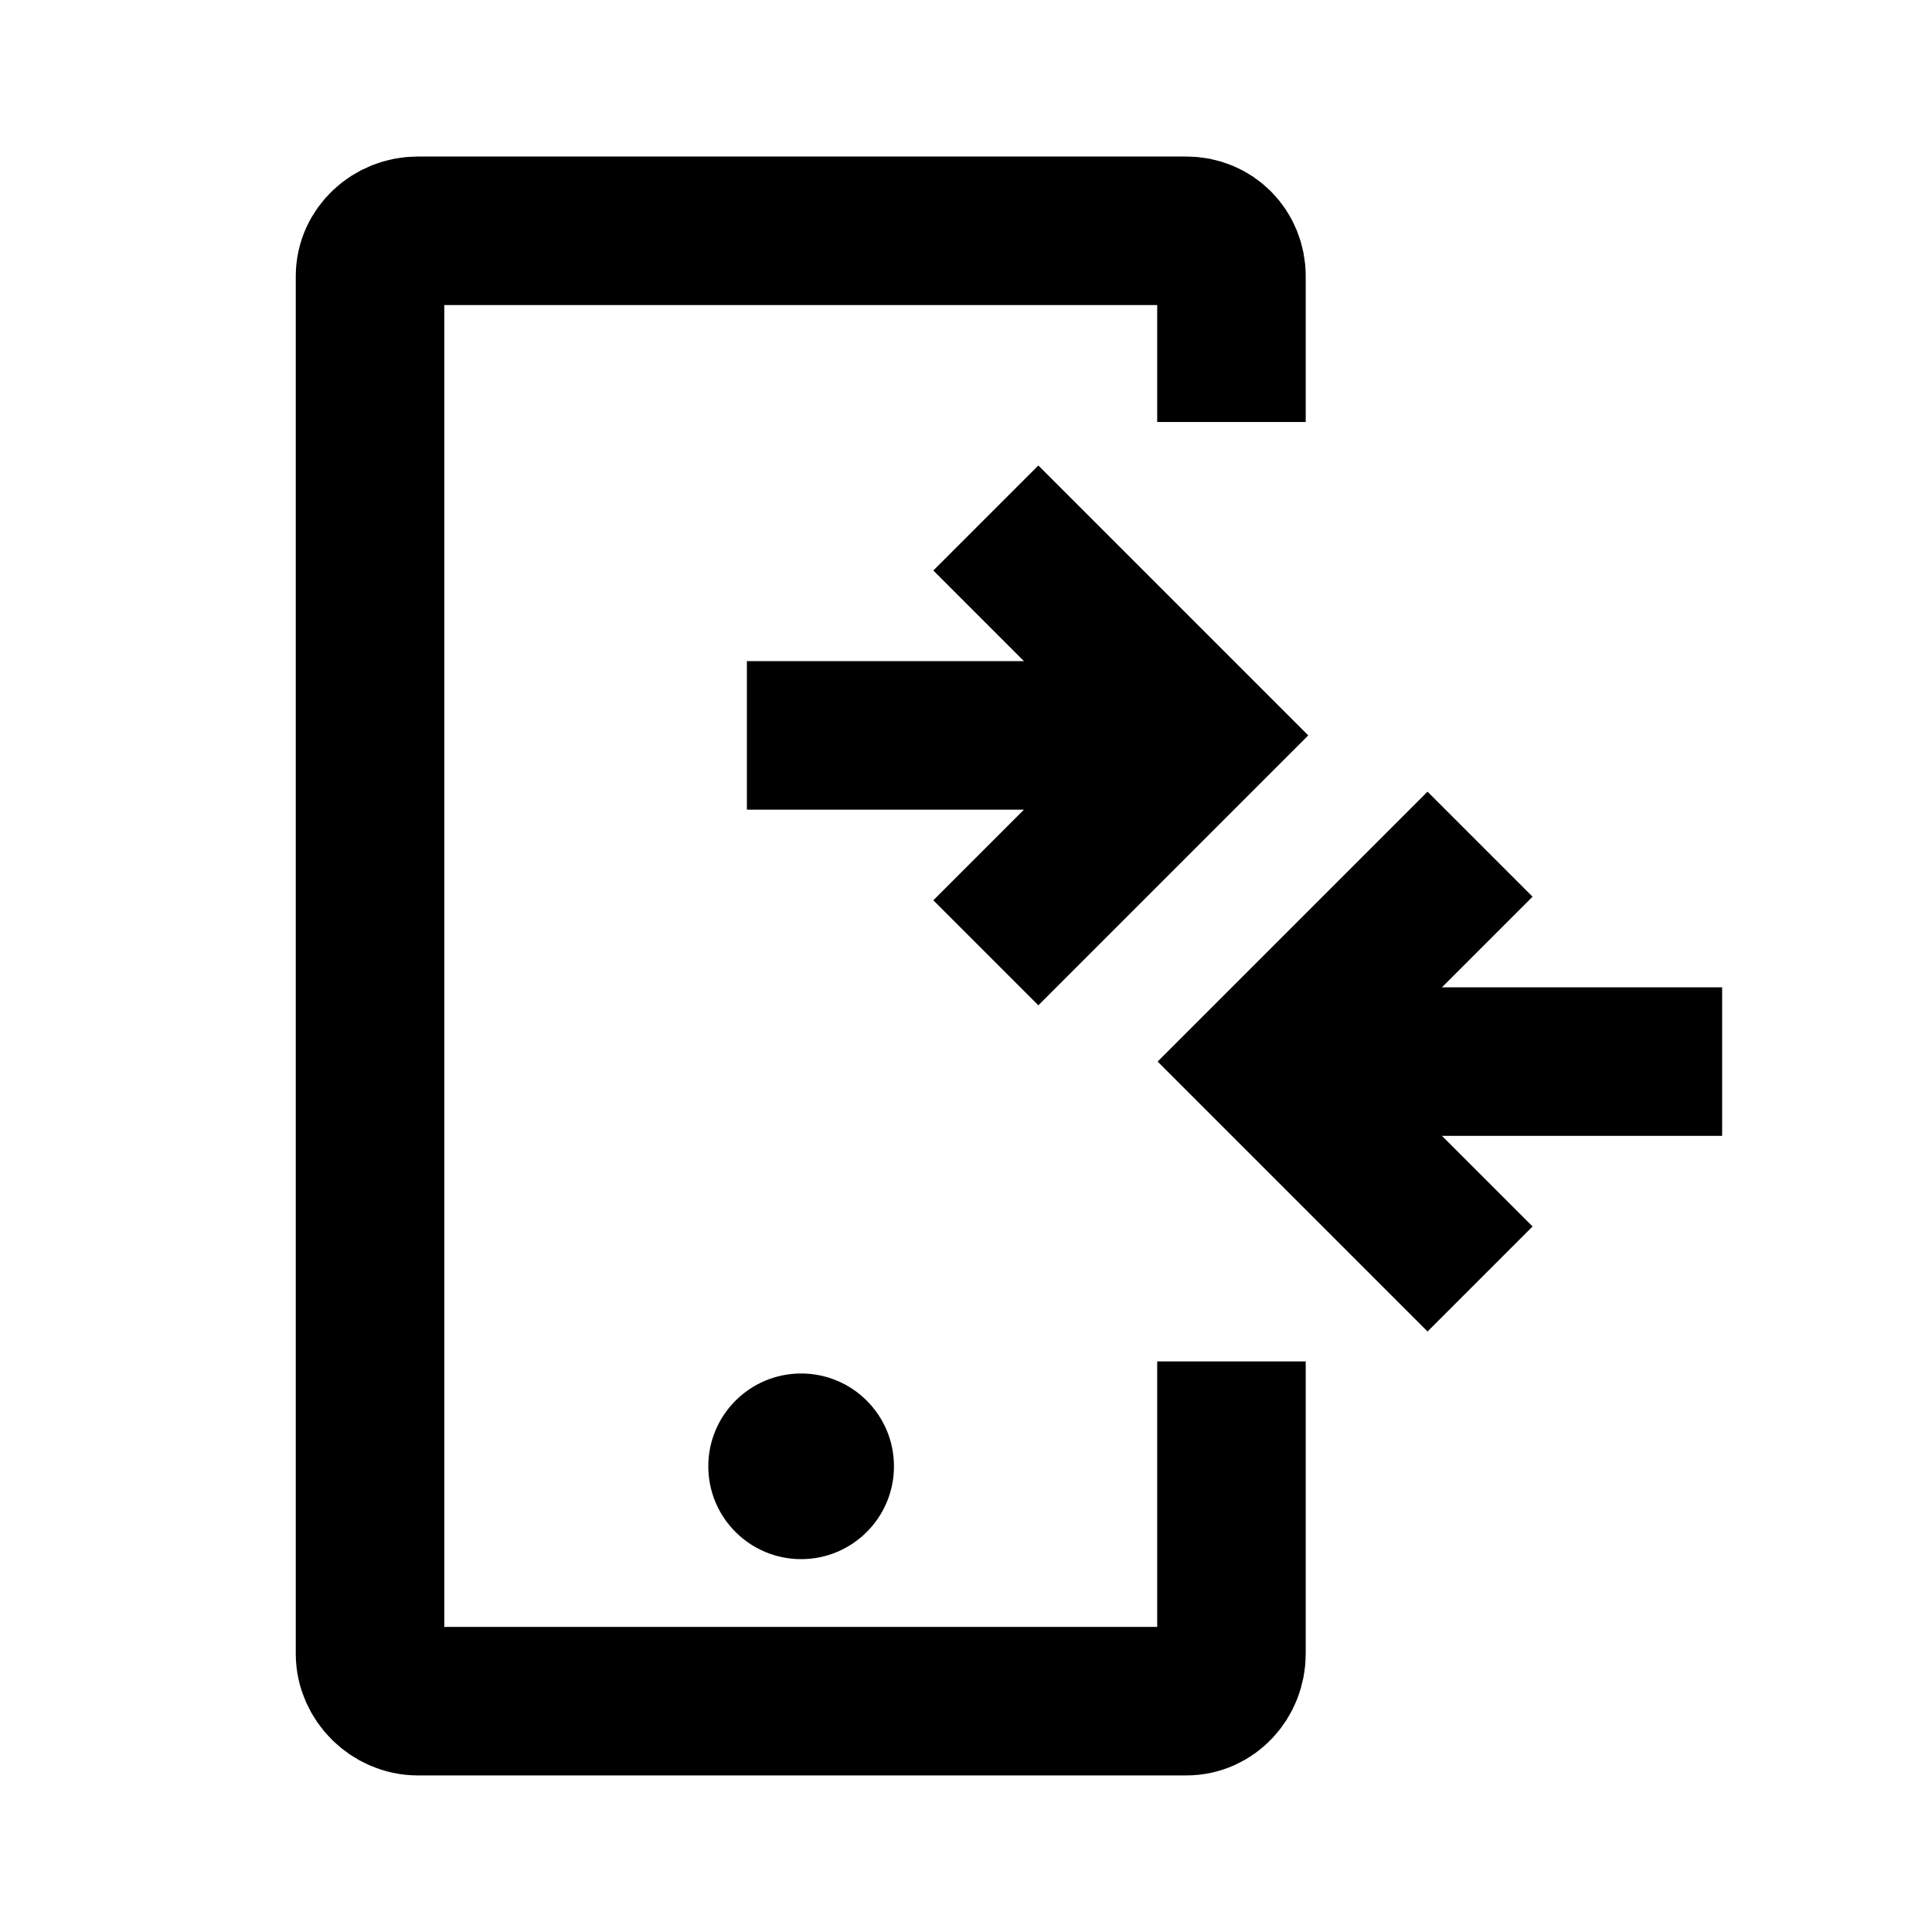 <?xml version="1.0" encoding="UTF-8"?>
<!-- Uploaded to: ICON Repo, www.iconrepo.com, Generator: ICON Repo Mixer Tools -->
<svg width="800px" height="800px" version="1.1" viewBox="144 144 512 512" xmlns="http://www.w3.org/2000/svg">
 <defs>
  <clipPath id="c">
   <path d="m148.09 148.09h503.81v503.81h-503.81z"/>
  </clipPath>
  <clipPath id="b">
   <path d="m148.09 148.09h503.81v503.81h-503.81z"/>
  </clipPath>
  <clipPath id="a">
   <path d="m148.09 148.09h503.81v503.81h-503.81z"/>
  </clipPath>
 </defs>
 <g clip-path="url(#c)">
  <path transform="matrix(.492 0 0 .492 148.09 148.09)" d="m788.9 446.4-117.1 117.1 117.1 117.1" fill="none" stroke="#000000" stroke-miterlimit="10" stroke-width="80"/>
 </g>
 <path transform="matrix(.492 0 0 .492 148.09 148.09)" d="m919.3 563.5h-247.5" fill="none" stroke="#000000" stroke-miterlimit="10" stroke-width="80"/>
 <g clip-path="url(#b)">
  <path transform="matrix(.492 0 0 .492 148.09 148.09)" d="m522.7 504.9 117.1-117.1-117.1-117.1" fill="none" stroke="#000000" stroke-miterlimit="10" stroke-width="80"/>
 </g>
 <path transform="matrix(.492 0 0 .492 148.09 148.09)" d="m394 387.8h245.8" fill="none" stroke="#000000" stroke-miterlimit="10" stroke-width="80"/>
 <g clip-path="url(#a)">
  <path transform="matrix(.492 0 0 .492 148.09 148.09)" d="m655 725v157.5c0 13.799-10.599 25.502-24.303 25.502h-414c-13.799 0-25.7-11.798-25.7-25.502v-742c0-13.799 11.901-24.501 25.7-24.501h414c13.799 0 24.303 10.798 24.303 24.501v78.506" fill="none" stroke="#000000" stroke-miterlimit="10" stroke-width="80"/>
 </g>
 <path d="m380.91 532.59c0 13.586-11.016 24.598-24.602 24.598-13.586 0-24.602-11.012-24.602-24.598s11.016-24.602 24.602-24.602c13.586 0 24.602 11.016 24.602 24.602"/>
</svg>